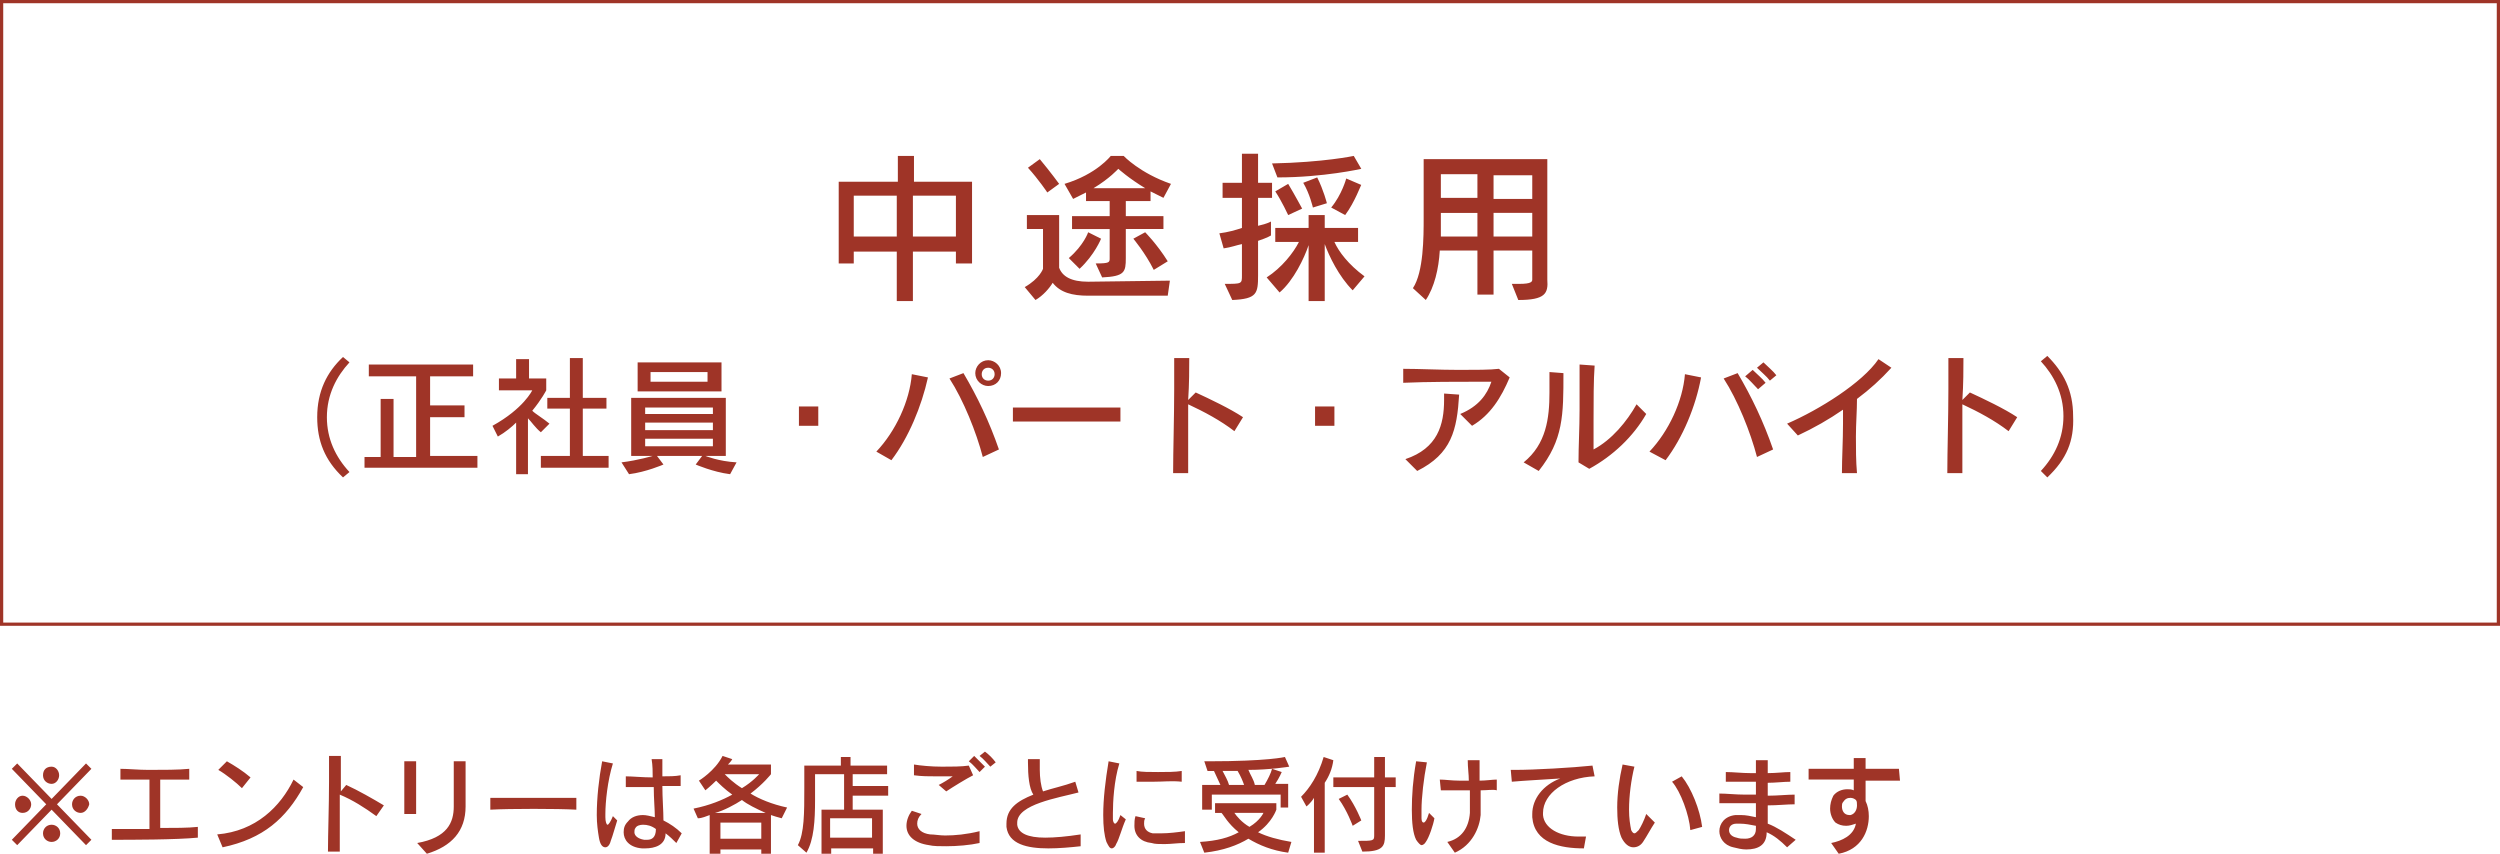 <svg xmlns="http://www.w3.org/2000/svg" width="232.5" height="79.4">

<style>
.st0{fill:#fff}
.st0:hover{fill:#f1e0df;}
.st1{fill:#9f3427} .st2{fill:#231815}.st19{display:none}</style>
<g id="main">
<path class="st0" d="M.1.1h232.2V58H.1z"/>
<path class="st1" d="M232.2.3v57.6H.3V.3h231.9m.3-.3H0v58.2h232.5V0z"/>
<g><path class="st1" d="M88.9 24.5v-1.1h-4V28h-1.5v-4.6h-4v1.1H78v-7.6h5.5v-2.4H85v2.4h5.4v7.6h-1.5zm-5.5-6.3h-4V22h4v-3.8zm5.5 0h-4V22h4v-3.8zM108.6 27.5h-7.4c-1.5 0-2.6-.3-3.3-1.2-.3.5-.9 1.2-1.6 1.6l-1-1.2C96.7 25.9 97 25 97 25v-3.7h-1.5V20h3v4.9c.3.8 1.1 1.3 2.7 1.3l7.6-.1-.2 1.4zm-11.2-9.6s-.8-1.2-1.8-2.3l1.1-.8c1 1.2 1.8 2.3 1.8 2.3l-1.1.8zm10.8.5l-1.2-.6v.9h-2.3v1.4h3.5v1.2h-3.5V24c0 1.3-.1 1.7-2.2 1.8l-.6-1.3c1.3 0 1.3-.1 1.3-.5v-2.7h-3.5v-1.2h3.5v-1.4H101v-.8l-1.2.6-.8-1.4c3-.9 4.3-2.6 4.3-2.6h1.2s1.5 1.6 4.4 2.6l-.7 1.3zm-7.8 6.6l-1-1c1.4-1.2 1.8-2.4 1.8-2.4l1.2.6s-.6 1.5-2 2.8zm3.6-9.3s-.8.9-2.3 1.8h4.8c-1.5-.9-2.5-1.8-2.5-1.8zm3.3 9.4c-.8-1.6-1.9-2.9-1.9-2.9l1.1-.6s1.1 1.1 2.1 2.7l-1.3.8zM117 18.5V21c.9-.2 1.2-.4 1.2-.4v1.3s-.3.2-1.2.5v3.2c0 1.7-.1 2.2-2.4 2.3l-.7-1.5c1.6 0 1.6 0 1.6-.8v-2.9c-.5.1-1 .3-1.7.4l-.4-1.4c.8-.1 1.5-.3 2.1-.5v-2.8h-1.8V17h1.8v-2.7h1.5V17h1.3v1.4H117zm8.8 8.5c-1.3-1.3-2.2-3.2-2.6-4.3V28h-1.5v-5.2c-.4 1.2-1.4 3.3-2.7 4.4l-1.2-1.4c1.4-.9 2.5-2.3 3-3.3h-2.2v-1.3h3.1V20h1.5v1.2h3.1v1.3h-2.2c.4.9 1.3 2.1 2.8 3.2l-1.1 1.3zm-7-10.5l-.5-1.3c4.8-.1 7.6-.7 7.6-.7l.7 1.2s-3.5.8-7.8.8zm1 3.5s-.6-1.3-1.2-2.2l1.2-.7c.6 1 1.3 2.3 1.3 2.3l-1.3.6zm2.3-.7s-.3-1.3-.9-2.3l1.3-.5c.6 1.2.9 2.4.9 2.4l-1.3.4zm3 .7l-1.3-.7c1-1.2 1.4-2.7 1.4-2.7l1.4.6c0-.1-.6 1.6-1.5 2.8zM141.2 27.9l-.6-1.5h.7c1.1 0 1.2-.2 1.2-.4v-2.7h-3.6v4.1h-1.5v-4.1h-3.5c-.1 1.7-.5 3.4-1.3 4.6l-1.2-1.1c1-1.5 1-4.8 1-6.5v-5.5h11.5V26c.1 1.3-.2 1.9-2.7 1.9zm-3.8-8.1H134V22h3.4v-2.2zm0-3.6H134v2.2h3.4v-2.2zm5.1.1h-3.6v2.2h3.6v-2.2zm0 3.5h-3.6V22h3.6v-2.2zM31.9 44.4c-1.7-1.6-2.4-3.4-2.4-5.6 0-2.4.9-4.2 2.4-5.6l.6.5c-1.2 1.3-2.1 3-2.1 5.1 0 2 .8 3.7 2.1 5.1l-.6.5zM33.9 43.6v-1.1h1.5v-5.4h1.2v5.4h2.1V35h-4.4v-1.1H44V35h-4v2.7h3.2v1.1H40v3.6h4.4v1.1H33.9zM50.3 40.2c-.5-.4-.9-1-1.2-1.3v5.2H48v-4.8c-.4.4-1 .9-1.7 1.3l-.5-1c2.9-1.6 3.7-3.3 3.7-3.3h-3.1v-1.1H48v-1.8h1.2v1.8h1.6v1.1s-.4.8-1.3 1.9c.3.3 1 .7 1.6 1.2l-.8.8zm0 3.3v-1.1H53V38h-2.1v-1H53v-3.7h1.2V37h2.2v1h-2.2v4.4h2.4v1.1h-6.3zM67.9 44.1c-1.6-.2-3.2-.9-3.2-.9l.6-.8h-4.2l.6.8s-1.6.7-3.2.9l-.7-1.1c1.6-.2 2.9-.6 2.9-.6h-2V37h8.8v5.4h-1.9s1.2.5 2.9.6l-.6 1.1zm-8.6-7.7v-2.7h7.8v2.7h-7.8zm7 1.5H60v.6h6.3v-.6zm0 1.4H60v.7h6.3v-.7zm0 1.5H60v.7h6.3v-.7zm-.5-6.2h-5.3v.9h5.3v-.9zM74.3 39.6v-1.8h1.8v1.8h-1.8zM82.9 42.8l-1.4-.8c1.8-1.9 3.1-4.7 3.3-7.2l1.5.3c-.6 2.7-1.8 5.6-3.4 7.7zm8.5-.3c-.6-2.3-1.8-5.3-3.1-7.3l1.3-.5c1.3 2.2 2.4 4.5 3.3 7.1l-1.5.7zm.5-6.6c-.6 0-1.2-.5-1.2-1.2 0-.6.5-1.2 1.2-1.2.6 0 1.2.5 1.2 1.2s-.5 1.2-1.2 1.2zm0-1.7c-.4 0-.6.3-.6.6 0 .4.3.6.6.6.4 0 .6-.3.6-.6 0-.4-.3-.6-.6-.6zM94.2 39.2v-1.3h10v1.3h-10zM114.8 40.1c-1.3-1-2.8-1.8-4.3-2.5V44h-1.4c0-2 .1-5.2.1-7.8v-2.9h1.4c0 1 0 2.4-.1 3.9l.7-.7c1.3.6 3.2 1.5 4.4 2.3l-.8 1.3zM122.3 39.6v-1.8h1.8v1.8h-1.8zM136.9 39.6l-1.1-1.1c1.7-.7 2.5-1.8 2.9-3h-.8c-2.1 0-5.2 0-7.4.1v-1.3c1.5 0 3.4.1 5.2.1 1.5 0 2.9 0 3.7-.1l1 .8c-.8 1.9-1.8 3.5-3.5 4.5zm-5.1 4.2l-1.1-1.1c3-1 3.6-3.2 3.6-5.5v-.6l1.4.1c-.2 3.3-.7 5.5-3.9 7.1zM143.1 43.8l-1.4-.8c2.1-1.7 2.4-4.1 2.4-6.5v-1.9l1.3.1c0 3.9 0 6.2-2.3 9.1zm4.7-.2l-1-.6c0-1.5.1-3.2.1-4.9v-4.2l1.4.1c-.1 1.3-.1 3.4-.1 5.1v2.7c1.7-.9 3.1-2.6 4-4.2l.9.9c-1.2 2.1-3.1 3.9-5.3 5.1zM154.9 42.8l-1.5-.8c1.8-1.9 3.1-4.7 3.3-7.2l1.5.3c-.5 2.7-1.7 5.6-3.3 7.7zm8.5-.3c-.6-2.3-1.8-5.3-3.1-7.3l1.3-.5c1.3 2.2 2.4 4.5 3.3 7.1l-1.5.7zm.1-6.3c-.4-.4-.8-.9-1.2-1.2l.7-.6c.4.4.9.8 1.2 1.2l-.7.6zm1.1-.8c-.3-.4-.8-.8-1.2-1.2l.6-.5c.4.4.9.8 1.2 1.2l-.6.5zM172.7 37.1c0 1.1-.1 2.3-.1 3.5 0 1.1 0 2.3.1 3.4h-1.4c0-1.4.1-3 .1-4.6v-1.3c-1.3.9-2.7 1.7-4.2 2.4l-1-1.1c3-1.3 7-3.8 8.5-6l1.2.8c-1 1.1-2 2-3.2 2.9zM186.8 40.1c-1.3-1-2.8-1.8-4.3-2.5V44h-1.4c0-2 .1-5.2.1-7.8v-2.9h1.4c0 1 0 2.4-.1 3.9l.7-.7c1.3.6 3.2 1.5 4.4 2.3l-.8 1.3zM190.4 44.4l-.6-.6c1.3-1.4 2.1-3.1 2.1-5.1 0-2.1-.9-3.8-2.1-5.1l.6-.5c1.5 1.5 2.4 3.2 2.4 5.6.1 2.3-.6 4-2.4 5.7z"/></g><g><path class="st1" d="M5.3 74.8l3.2 3.3-.5.5-3.2-3.3-3.2 3.3-.5-.5 3.2-3.3-3.2-3.3.5-.5 3.2 3.3L8 71l.5.5-3.2 3.3zm-3.2.8c-.4 0-.7-.3-.7-.8 0-.4.3-.8.7-.8.4 0 .8.4.8.8s-.3.8-.8.8zm2.7-2.7c-.4 0-.8-.3-.8-.8s.3-.8.8-.8c.4 0 .7.4.7.8s-.3.8-.7.8zm0 5.4c-.4 0-.8-.3-.8-.8 0-.4.3-.8.8-.8.4 0 .8.3.8.8s-.4.8-.8.8zm2.7-2.7c-.4 0-.8-.3-.8-.8 0-.4.3-.8.8-.8.4 0 .8.4.8.8-.1.4-.4.8-.8.8zM10.4 78.1v-1h3.5v-3.3-1.3h-2.7v-1c.7 0 1.7.1 2.6.1 1.4 0 2.8 0 3.8-.1v1h-2.7V77c1.3 0 2.6 0 3.5-.1v1c-2 .2-6.3.2-8 .2zM20.7 78.8l-.5-1.2c3.6-.3 5.9-2.6 7.1-5.1l.9.7c-1.6 2.9-3.7 4.8-7.5 5.6zm1.8-5.5c-.5-.5-1.5-1.3-2.2-1.7l.8-.8c.7.4 1.5.9 2.2 1.5l-.8 1zM35 75.9c-1.1-.8-2.2-1.5-3.4-2v5.3h-1.1c0-1.6.1-4.3.1-6.5v-2.4h1.1v3.3l.5-.6c1.1.5 2.5 1.3 3.5 1.9l-.7 1zM37.6 75.7v-4.9h1.1v4.9h-1.1zm5.7-.7c0 2.3-1.3 3.7-3.6 4.4l-.9-1c2.8-.5 3.4-1.9 3.4-3.4v-1.4-2.8h1.1V75zM45.6 75.3v-1.1h8v1.1c-1.7-.1-6.2-.1-8 0zM56.8 78.2c-.1.4-.3.6-.5.6-.3 0-.5-.3-.6-.9-.1-.6-.2-1.3-.2-2.1 0-1.6.2-3.4.5-5l1 .2c-.5 1.6-.7 3.6-.7 4.7v.3c0 .4.1.7.2.7s.3-.3.5-.8l.4.4c-.2.6-.4 1.4-.6 1.9zm6.1.2c-.3-.3-.6-.6-1-.9 0 1.1-1 1.4-1.9 1.4h-.3c-1.2-.1-1.7-.8-1.7-1.5 0-.4.1-.7.4-1 .3-.4.8-.6 1.4-.6.3 0 .7.1 1.1.2 0-.7-.1-1.7-.1-2.8h-2.6v-1c.6 0 1.6.1 2.5.1 0-.5 0-1.1-.1-1.7h1v1.6c.6 0 1.2 0 1.7-.1v1h-1.7c0 1.1.1 2.3.1 3.2.6.3 1.2.7 1.7 1.2l-.5.9zM61 77.1c0-.1 0-.1 0 0-.4-.3-.8-.4-1.2-.4-.3 0-.6.1-.7.3-.1.1-.1.3-.1.4 0 .3.3.6.9.7h.3c.4 0 .8-.2.8-1zM72.7 76.1c-.4-.1-.7-.2-1-.3v3.6h-.9V79H67v.4h-1v-3.6c-.3.1-.7.3-1.1.3l-.4-.9c1.5-.3 2.7-.8 3.6-1.3-.7-.5-1.2-1-1.5-1.3-.5.5-1 .9-1 .9l-.6-.9s1.5-.9 2.2-2.3l.9.3c-.1.2-.3.4-.4.5h4v.9s-.7.9-1.9 1.8c.8.5 2 1 3.4 1.3l-.5 1zM69 74.4c-.6.4-1.7 1-2.5 1.2h4.7c-.9-.4-1.7-.8-2.2-1.2zm1.7 2.1H67V78h3.8v-1.5zM67.4 72c.3.3.8.8 1.6 1.3 1-.6 1.6-1.3 1.6-1.3h-3.2zM79.3 74v1.3h2.8v4.1h-.9v-.5h-3.9v.5h-.9v-4.1h2.1V72h-2.7v2.4c0 1.9-.1 3.7-.8 4.9l-.8-.7c.6-1.1.6-3 .6-5.3v-2.1h3.4v-.8h.9v.8h3.4v.8h-3.2v1.1h3.3v.9h-3.3zm1.8 2.1h-3.9v1.8h3.9v-1.8zM88 78.7c-.6 0-1.2 0-1.6-.1-1.4-.2-2.1-.9-2.1-1.8 0-.5.2-1 .5-1.4l.9.3c-.3.3-.4.6-.4.9 0 .5.4.9 1.2 1 .4 0 .9.1 1.4.1.9 0 2-.1 3.2-.4v1.1c-.9.2-2.1.3-3.1.3zm0-5.1l-.7-.6c.4-.2.9-.5 1.3-.8h-1.5c-.7 0-1.4 0-2.1-.1v-1c.6.1 1.6.2 2.6.2.9 0 1.8 0 2.5-.1l.4.9c-.6.3-1.9 1.1-2.5 1.5zm3.1-1.8c-.3-.3-.6-.7-1-1l.5-.5 1 1-.5.5zm1-.5c-.3-.3-.6-.7-1-1l.5-.4c.4.3.7.6 1 1l-.5.4zM100.5 78.7c-.9.1-2 .2-3 .2-2 0-3.7-.4-3.9-2v-.3c0-1.4 1-2.1 2.5-2.7-.4-.6-.5-1.8-.5-3v-.3h1.1v1c0 .7.1 1.5.3 2 .9-.3 1.9-.5 3-.9l.3 1c-1.9.5-5.7 1.1-5.7 2.8v.2c.1.8 1 1.2 2.6 1.2.9 0 2-.1 3.3-.3v1.1zM103.8 78.5c-.1.3-.3.4-.4.4-.2 0-.3-.2-.5-.6-.2-.6-.3-1.4-.3-2.5 0-1.5.2-3.2.5-5l1 .2c-.5 1.6-.6 3.6-.6 4.6v.6c0 .2.1.4.2.4s.3-.2.5-.8l.5.4c-.4.9-.6 1.8-.9 2.3zm4.5 0c-.5 0-.9 0-1.2-.1-1-.1-1.6-.7-1.6-1.6 0-.3 0-.6.1-.9l.9.2c-.1.2-.1.3-.1.5 0 .5.3.8.8.9h.8c.7 0 1.5-.1 2.2-.2v1.1c-.7 0-1.3.1-1.9.1zm-1-5.8h-1.6v-1c.5.1 1.2.1 2 .1s1.6 0 2.2-.1v1c-.9-.1-1.7 0-2.6 0zM119.8 79.3c-1.5-.2-2.7-.7-3.7-1.3-1 .6-2.3 1.1-4.1 1.3l-.4-1c1.6-.1 2.7-.4 3.6-.9-1-.8-1.4-1.6-1.6-1.8h-.6v-.9h5.7v.6s-.4 1.2-1.7 2.1c.8.4 1.9.7 3.1.9l-.3 1zm-.7-4v-1.4h-6.4v1.4h-.9V73h1.7c-.2-.4-.4-.9-.6-1.3h-.6l-.3-.9h.4c5.5 0 7.1-.4 7.1-.4l.4.9s-1.8.3-3.8.3c.2.5.5.9.6 1.4h.9c.3-.5.6-1.1.7-1.5l.9.3s-.2.5-.6 1.1h1.2v2.2h-.7zm-4-3.6h-1.4c.2.4.5.9.6 1.3h1.4c-.1-.3-.3-.8-.6-1.3zm-.3 3.9c.2.3.7.9 1.4 1.3 1-.6 1.3-1.3 1.3-1.3h-2.7zM123.2 72.8v6.5h-1v-5.1c-.3.5-.7.8-.7.8l-.5-.9c.8-.8 1.6-2 2.1-3.7l.9.3c-.1.8-.4 1.5-.8 2.1zm5.6.4v4.5c0 1-.2 1.5-2.1 1.5l-.4-1c1.4 0 1.5 0 1.5-.5v-4.5H124v-.9h3.8v-1.9h1v1.9h1v.9h-1zm-3 3.6s-.5-1.4-1.3-2.5l.8-.4c.8 1.1 1.3 2.4 1.3 2.4l-.8.5zM132.6 78.3c-.1.2-.3.3-.4.3-.1 0-.3-.2-.5-.5-.3-.6-.4-1.6-.4-2.8 0-1.3.1-2.8.4-4.5l1 .1c-.3 1.5-.5 3.3-.5 4.4v.8c0 .3.1.4.2.4s.3-.2.5-.9l.5.5c-.1.6-.5 1.8-.8 2.2zm5.1-4.8v2.3c-.1 1.2-.8 2.8-2.4 3.5l-.7-1c1.3-.3 2-1.3 2.1-2.7v-1.4-.7H134l-.1-1c.5 0 1.1.1 1.8.1h.9c0-.6-.1-1.2-.1-1.9h1.1V72.6c.6 0 1.2-.1 1.6-.1v1c-.3-.1-.9 0-1.5 0zM143.5 75.6v.2c.1 1.2 1.5 2 3.3 2h.7l-.2 1.1c-2.2 0-4.6-.5-4.8-2.9v-.3c0-1.4 1-2.7 2.6-3.3-1.5.1-3.4.2-4.5.3l-.1-1.1h.4c1.8 0 5.3-.2 7.2-.4l.2 1c-2.7.1-4.8 1.6-4.8 3.4zM152.8 78.3c-.2.3-.5.5-.9.5s-.8-.3-1.1-.9c-.3-.7-.4-1.7-.4-2.8 0-1.3.2-2.7.5-4l1.1.2c-.3 1.2-.5 2.7-.5 4 0 .8.1 1.4.2 1.9.1.2.2.3.3.3.1 0 .2-.1.4-.3.2-.3.5-.9.7-1.5l.8.8c-.4.6-.7 1.2-1.1 1.8zm4.4-1.1c-.1-1.4-.9-3.6-1.7-4.5l.9-.5c.9 1.1 1.7 3.1 1.9 4.7l-1.1.3zM166.2 78.8c-.6-.6-1.2-1.1-1.9-1.4 0 1.2-.8 1.6-1.9 1.6-.4 0-.8-.1-1.2-.2-.9-.2-1.3-.9-1.3-1.5 0-.7.5-1.4 1.5-1.5h.5c.5 0 .9.1 1.4.2v-1.3h-3.4v-.9c.7 0 1.5.1 2.4.1h1v-1.2h-2.8v-.9c.7 0 1.5.1 2.3.1h.5v-1.2h1.1v1.2c.8 0 1.5-.1 2.1-.1v.9c-.6 0-1.4.1-2.1.1V74c.9 0 1.8-.1 2.5-.1v.9c-.7 0-1.6.1-2.5.1v1.7c.8.3 1.7.9 2.6 1.5l-.8.7zm-4.4-2.2h-.3c-.5 0-.7.3-.7.6s.2.6.7.7c.3.1.5.1.8.1.6 0 1-.3 1-.9v-.3c-.5-.1-1-.2-1.5-.2zM176.7 72.6h-3.2v1.9c.2.4.3.9.3 1.4 0 1.4-.7 3.1-2.8 3.5l-.7-1c1-.2 2.1-.7 2.3-1.8-.3.1-.6.2-.9.2-.4 0-.7-.1-1-.3-.3-.3-.5-.8-.5-1.3 0-.4.1-.8.3-1.2.3-.4.8-.6 1.3-.6.2 0 .4 0 .6.1v-1h-4.2v-1h4.2v-1h1.1v1h3.1l.1 1.1zm-4.1 1.8c-.1-.1-.3-.2-.5-.2-.3 0-.5.1-.7.4-.1.1-.1.3-.1.4 0 .4.2.8.7.8h.1c.4-.1.6-.5.6-.9 0-.2 0-.4-.1-.5z"/></g></g><g id="募集要項キャリアアコーディオン" class="st19"><path fill="#f7f0ec" stroke="#f7f0ec" stroke-width=".283" stroke-miterlimit="10" d="M-295.8-10.5h826.2v1142.3h-826.2z"/><path class="st2" d="M1 49.4L.6 49l10.5-10.5.4.4L1 49.4zM21.8 39.8c0 .1 0 .1-.2.2s-.3.1-.3.2V48c0 .7-.1 1-1.2 1.2-.1 0-.1-.1-.1-.2-.1-.6-.3-.7-1.3-.9-.1 0-.1-.1-.1-.1s0-.1.1-.1c.4 0 1.1.1 1.4.1.2 0 .4-.1.4-.2v-3h-5v.3c-.1 1.6-.9 3.2-2.6 4.1h-.2s-.1 0-.1-.1c0 0 0-.1.1-.1 1.1-.9 1.9-2.3 2-4.3 0-1.1.1-2.3.1-3.3 0-1.1 0-2-.1-2.4v-.1-.1s.1 0 .1.1c.2.1.7.4.9.6h4.5c.1 0 .1 0 .2-.1s.2-.3.3-.4l.1-.1s.1 0 .1.1c.2.1.5.4.7.5.2.2.2.3.2.3zm-1.2 2.4h-4.9c0 .9 0 1.7-.1 2.4h4.9c.1-.8.1-1.6.1-2.4zm0-2.4h-4.8v2.1h4.9c-.1-1.2-.1-2.1-.1-2.1zM29 44.3c0 .3-.2.5-.4.5s-.3-.1-.3-.4c0-.2-.1-.4-.1-.6-.2.2-.6.2-.8.3v5c0 .2-.1.3-.4.3h-.1c-.2 0-.3-.1-.3-.2v-.1c.1-1.5.1-3.2.1-4.8-.5.1-.9.2-1.3.2-.1 0-.1.1-.1.2s-.1.2-.2.2c0 0-.1 0-.1-.1-.1-.3-.2-.7-.3-.9v-.1h.1c.3 0 .6 0 .9.1.9-1 1.9-2.7 2.1-3.8V40c.3.1.7.3.9.4.1 0 .1.1.1.2s-.1.1-.2.1h-.1c-.1 0-.2 0-.3.1-.2.5-1.5 2.2-2.4 3 .5 0 1.2 0 2.2-.1-.1-.3-.2-.7-.5-1v-.1s0-.1.1-.1h.1c.8.6 1.3 1.2 1.3 1.8zm-2.4 1.4c0 .1-.1.1-.2.1s-.2 0-.2.2c-.2.7-.9 2.1-1.2 2.6h-.1s-.1 0-.1-.1v-.1c.3-.8.7-2.4.7-3.2v-.1-.1l.9.3c.1.3.2.4.2.4zm.5-6.2c-.2.3-.6 1.1-1.1 1.6.1.1.3.2.4.3.1.1.2.2.2.3.1.1.1.3.1.4 0 .3-.2.4-.3.4-.1 0-.3-.1-.4-.3-.2-.4-.4-1-1-1.4l-.1-.1s0-.1.1-.1h.1c.3.1.6.3.8.4.3-.6.5-1.5.6-2.1v-.1c.4.1.6.2.9.3.1 0 .2.1.2.1 0 .1 0 .1-.1.1-.3.1-.3 0-.4.2zm1.5 8.6c-.2 0-.3-.1-.3-.4 0-.6 0-1.4-.5-2.3v-.1s0-.1.1-.1c0 0 .1 0 .1.1.7.7 1.1 1.6 1.1 2.2-.1.4-.3.6-.5.6zm6.2-5.2c0 .1 0 .1-.1.1h-.1c-1.2-.8-2.1-2.1-2.6-3.4-.3.8-1.2 2.6-3.1 3.6h-.1s-.1 0-.1-.1c0 0 0-.1.1-.1 1.7-1.4 2.5-3.5 2.5-4.2v-.1h.1c.3.1.7.2 1 .3.1 0 .1.1.1.1 0 .1-.1.1-.2.1s-.2 0-.3.1c.7 1.2 1.9 2.4 3.3 2.7.1 0 .1 0 .1.1 0 0 0 .1-.1.1-.2.2-.4.3-.5.7zm-.3 2.2c0 .1-.1.1-.2.2-.2.1-.3.1-.3.2v3.4c0 .3-.1.3-.4.4-.3 0-.3-.1-.3-.3v-.1-.5h-2.8v.5c0 .3-.1.4-.4.4-.3 0-.3-.1-.3-.3v-.1c0-.6.1-1.5.1-2.3 0-.9 0-1.7-.1-2v-.2-.1h.1c.2.1.9.5.9.5h2.5c.1 0 .1 0 .2-.1s.2-.3.3-.4l.1-.1s.1 0 .1.1c.2.1.5.4.6.5-.1.2-.1.3-.1.3zm-.8-2s0 .1-.1.1h-2.3c-.3 0-.7 0-.9.1 0 0-.1 0-.1-.1s-.1-.2-.1-.3v-.1h.1c.2.1.6.1 1 .1h.7c.1 0 .1 0 .2-.1s.4-.5.5-.6l.1-.1h.1c.2.2.7.6.8.8v.2zm-.4 3.8v-1.8h-2.9V48.2h2.9v-1.3zM44.6 48.5h-3.4c-.1 0-.1 0-.1-.1s.1-.1.1-.1c.7-.1 1.2-.2 1.2-.6v-7.2c0-.2-.1-.2-.2-.2-.2 0-.4.1-.8.3-.1 0-.1-.1-.1-.2 0 0 0-.1.1-.1.8-.3 1.2-.5 1.9-.8 0 0 .1 0 .1.1v8.1c0 .5.6.5 1.2.6.1 0 .1 0 0 .2.1 0 .1 0 0 0zM50.6 48.6c-1.7 0-3.1-.8-3.1-2.4 0-1.2.7-2.1 2.2-2.5-1.3-.4-1.9-1.2-1.9-2.1 0-1.2 1.1-2.1 2.7-2.1 1.7 0 2.7.9 2.7 2.1 0 .9-.6 1.8-1.9 2.1 1.4.4 2.3 1.4 2.3 2.5 0 1.6-1.2 2.4-3 2.4zm-.4-4.7c-1.2.4-2 1.1-2 2.2 0 1.2 1.1 2 2.3 2 1.3 0 2.1-.6 2.1-2 .1-.9-.9-1.8-2.4-2.2zm.3-4c-1.2 0-1.8.7-1.8 1.7 0 .8.9 1.5 2.2 1.8 1.2-.3 1.7-.9 1.7-1.8-.1-1.1-1-1.7-2.1-1.7zM65.2 43.4c-.5 1-1.3 1.9-2.5 1.9-.9 0-1.6-.4-2.6-1-.8-.4-1.3-.8-2-.8-.9 0-1.7.6-2.1 1.2 0 0 0 .1-.1.1l-.2.2v-.1c0-.1 0-.2.1-.3.4-1.1 1.4-1.8 2.6-1.8.9 0 1.5.4 2.5.9.7.4 1.3.8 2.1.8.9 0 1.6-.6 2.1-1.3 0 0 0-.1.1-.1l.2-.2v.1c-.1.1-.2.2-.2.4zM70.1 48.6c-1.8 0-2.9-.8-2.9-1.8 0-.3.1-.6.5-.6 1.2 0 0 2.1 2.3 2.1 1.1 0 2.1-.7 2.1-2 0-1.5-1-2.3-2.9-2.4-.2 0-.3 0-.3-.2 0-.1 0-.2.3-.2 1.4 0 2.6-.4 2.6-1.9 0-1.1-.9-1.8-1.9-1.8-.9 0-1.6.3-1.6.7 0 .4.2.5.2.8 0 .4-.2.6-.6.6-.4 0-.6-.3-.6-.6 0-1 1.2-1.8 2.6-1.8 1.7 0 2.7.9 2.7 2.1 0 1.3-.9 2-1.9 2.1h-.2.2c1.1 0 2.3 1 2.3 2.3.2 1.8-1.1 2.6-2.9 2.6zM77.9 48.6c-1.7 0-2.8-.9-2.8-1.8 0-.3.1-.6.5-.6 1.2 0 0 2 2.3 2 1.3 0 2.2-.8 2.2-2.3 0-1.4-1-2.5-2.3-2.5-.8 0-1.6.3-2 .9 0 .1-.2.1-.3.1h-.1c-.1 0-.1-.1-.1-.2V44l.5-4.4s0-.1.1-.1h4c.3 0 .4 0 .5-.1h.1v.1c0 .2-.1.6-.2.8v.1h-4.1l-.4 3.1v.1h.1c.3-.4 1.1-.7 1.8-.7 1.9 0 3.2 1 3.2 2.8 0 1.8-1.1 2.9-3 2.9zM96 40.1c0 .1-.1.1-.2.1h-5.9c0 .9-.1 2-.2 3h3.6c.1 0 .1 0 .1-.1.1-.1.3-.3.3-.4l.1-.1.1.1c.1.1.5.4.7.5l.1.1c0 .1 0 .1-.1.2-.2.1-.3 0-.3.2-.1 1.3-.3 3.8-.8 4.9-.2.4-.7.6-1.2.6-.2 0-.2 0-.2-.1 0-.3-.1-.4-.4-.6-.3-.1-.5-.2-.9-.3-.1 0-.1-.1-.1-.1s0-.1.1-.1h.1c.5.1 1 .2 1.6.2.2 0 .4-.1.4-.3.3-.9.6-3.1.6-4.5h-3.8c-.1.7-.3 1.4-.4 1.9-.6 2-2 3.3-3.7 4h-.1-.1s0-.1.1-.1c1.4-1 2.5-2.4 3-4.2.4-1.2.5-3.4.5-4.8h-2c-.3 0-.7 0-.9.1 0 0-.1 0-.1-.1s-.1-.2-.1-.3v-.1h.1c.2.1.6.1 1 .1h6.8c.1 0 .2 0 .2-.1.1-.1.4-.4.6-.7l.1-.1s.1 0 .1.1c.4.3.8.6 1.1.8.1.1.1.1.1.2zM107.4 39.9c0 .1 0 .1-.2.2s-.3.1-.3.2V48.4c0 .5-.1 1-1 1.1-.1 0-.1-.1-.1-.2-.1-.6-.3-.6-1.1-.9-.1-.1-.1-.2 0-.2.3 0 .6.1.9.1h.3c.2 0 .2-.1.2-.2v-3.8h-6.8v4.8c0 .3-.1.4-.4.4h-.1c-.3 0-.3-.1-.3-.3v-.1c.1-1.5.1-3.8.1-5.7 0-2 0-3.6-.1-3.8 0-.1-.1-.2-.1-.2s0-.1.1-.1h.1c.2.1.9.5.9.5h6.3c.1 0 .1 0 .2-.1s.2-.3.3-.4l.1-.1s.1 0 .1.1c.2.1.5.4.7.5.2 0 .2 0 .2.1zm-5 0h-2.9V44h3c-.1-.9-.1-3.3-.1-4.1zm3.8 0h-3.1V44h3.1v-4.1zM120 49.3s-.1 0-.1-.1c-1-1-2.1-2.7-2.1-5.2 0-2.3 1.1-4.2 2.1-5.2l.1-.1s.1 0 .1.1v.1c-.6 1-1.5 2.7-1.5 5.1 0 2.5.9 4.1 1.5 5.1 0 .1 0 .2-.1.2.1 0 0 0 0 0zM123.4 45.8c0 .1-.1.1-.2.1s-.2 0-.3.2c-.3.8-.7 1.8-1.3 2.6h-.1s-.1 0-.1-.1c.4-.9.7-2.5.8-3.2v-.1-.1c.3.1.7.2.9.3.2.1.3.2.3.3zm2.7-1.5c0 .3-.2.5-.4.5s-.3-.1-.3-.4c0-.2-.1-.4-.1-.6l-.9.3V49c0 .2-.1.3-.4.3h-.1c-.2 0-.3-.1-.3-.2V49c.1-1.5.1-3.2.1-4.8-.5.1-1 .2-1.4.2-.1 0-.1.1-.1.2s-.1.2-.2.2-.1 0-.2-.1c-.1-.3-.2-.7-.3-1v-.1h.1c.3 0 .6.1.9.1.9-.9 2.1-2.8 2.2-3.8v-.1c.3.1.7.3.9.4.1 0 .1.1.1.2s-.1.1-.2.1c-.2 0-.3 0-.3.1-.3.6-1.6 2.1-2.6 3 .7 0 1.5 0 2.3-.1-.1-.3-.2-.7-.5-1v-.1s0-.1.1-.1h.1c1 .9 1.4 1.4 1.5 2zm-2.1-4.8c-.1.3-.7 1-1.2 1.5.3.2.5.4.6.6.1.1.1.3.1.4 0 .3-.2.5-.4.5-.1 0-.3-.1-.4-.3-.2-.4-.4-1.1-1-1.4l-.1-.1s0-.1.1-.1h.1l.9.3c.3-.6.6-1.4.6-2v-.1c.4.1.7.2.9.3.1 0 .2.1.2.1 0 .1 0 .1-.1.1-.2.1-.2 0-.3.2zm2.1 7.9c0 .3-.2.5-.4.5s-.4-.1-.4-.4c0-.5 0-1.2-.5-2v-.1s0-.1.1-.1c0 0 .1 0 .1.1.7.6 1 1.4 1.1 2 0-.1 0 0 0 0zm6.1 1.4s0 .1-.2.1h-5.2c-.3 0-.7 0-.9.1 0 0-.1 0-.1-.1s-.1-.2-.1-.3v-.1h.1c.2.1.6.1 1 .1h1.6V46h-.9c-.3 0-.7 0-.9.1 0 0-.1 0-.1-.1s-.1-.2-.1-.3v-.1h.1c.2.1.6.1 1 .1h.8v-1.5c0-.3-.1-.4-.1-.4h.1c.3 0 .5.1.9.1.1 0 .2.1.2.2s-.1.1-.2.2c-.2.1-.1.2-.2.3v1.1h.7c.1 0 .1 0 .2-.1s.3-.4.4-.5c.1-.1.1-.1.2 0 .2.2.6.5.8.6l.1.1s-.1.1-.2.1H129v2.7h1.2c.1 0 .1 0 .2-.1.2-.3.3-.4.5-.6h.2c.3.2.8.6.9.8.2 0 .2 0 .2.1zm-.6-4.8s0 .1 0 0c-.1.1-.2.1-.2.1-1-.3-1.9-.7-2.6-1.3-.6.5-1.4 1-2.6 1.4h-.1c-.1 0-.1 0-.1-.1 0 0 0-.1.1-.1.9-.5 1.7-1 2.3-1.6-.6-.6-1.1-1.5-1.5-2.7-.3 0-.6.1-.7.1 0 0-.1 0-.1-.1-.1-.1-.1-.2-.1-.3v-.1h.1c.2.1.6.1 1 .1h2.7c.1 0 .1 0 .2-.1l.3-.3.1-.1s.1 0 .1.1c.1.1.5.4.7.6.1.1.1.1.1.2s-.1.1-.2.2c-.2 0-.3.1-.3.2-.3.6-.7 1.4-1.4 2.1.7.4 1.7.6 2.8.8.1 0 .1 0 .1.1 0 0 0 .1-.1.1-.5.1-.5.3-.6.7zm-4.4-4.3c.4 1 .9 1.8 1.6 2.3.5-.6.9-1.5 1.1-2.3h-2.7zM134.2 46.9c0 .4-.1.9-.3 1.1-.1.1-.1.1-.2.1-.2 0-.3-.1-.3-.3v-.2c.1-.3.5-.5.5-1.8v-.1c0-.1 0-.1.1-.1 0 0 .1 0 .1.1 0 .3.1.8.1 1.2zm9.4-4.9c0 .1-.1.1-.1.1-1.5-.8-2-1.6-2.6-2.6-.8 1.2-1.7 2.2-3.2 3 .2.1.3.3.3.3v.1s0 .1-.1.1h-1.6v1.5h.6c.1 0 .1 0 .1-.1l.3-.3.1-.1h.1c.2.1.4.3.5.5l.1.1s0 .1-.1.1c-.2.1-.2 0-.2.2 0 .9-.1 3.1-.6 3.8-.2.3-.5.4-.9.5-.1 0-.1 0-.1-.1 0-.6-.5-.5-.9-.8l-.1-.1h.2c.4.1.8.1 1 .2h.1c.2 0 .3-.1.4-.3.2-.5.4-2.4.4-3.3v-.1h-2.5v.2c0 .3 0 .3-.3.3h-.1c-.2 0-.3-.1-.3-.3v-.1c0-.6.1-2 .1-3.3 0-1.1 0-2.1-.1-2.3V39s0-.1.1-.1h.1c.2.1.5.4.7.5h2.2c.1 0 .1 0 .1-.1.1-.1.3-.3.4-.5h.2c.2.2.6.5.7.6.1.1.1.2-.1.2h-2v1.3h.6c.1 0 .1 0 .1-.1.1-.1.2-.3.3-.4h.1c.2.2.6.5.7.6v.1s0 .1-.1.1h-1.7v1.4h.4c.1 0 .1 0 .1-.1.1-.1.2-.3.3-.4h.1s.1.1.2.1c1.4-.9 2.4-2.3 2.8-3.4 0 0 0-.1.1-.1.3.1.6.2.9.2.1 0 .2.1.2.1 0 .1-.1.1-.2.1h-.2c.8 1 1.4 1.6 3.1 2 .1 0 .1 0 .1.1 0 0 0 .1-.1.1-.6.3-.7.4-.7.7zm-7.9-2.3h-1.1V41h1.2c-.1-.5-.1-.9-.1-1.3zm0 1.5h-1.2v1.4h1.2v-1.4zm-1.1 1.7v1.5h1.1v-1.5h-1.1zm.3 4.6c-.1 0-.2-.1-.2-.3v-.1c0-.3.1-.5.1-.8 0-.2 0-.4-.1-.7v-.1-.1l.1.1c.2.3.4.9.4 1.4v.4c-.1.1-.2.2-.3.2zm.9-.6c-.1 0-.2-.1-.2-.3v-.1c0-.4 0-.8-.3-1.2v-.1h.1c.4.4.6.9.6 1.3 0 .3-.1.4-.2.4zm1-.8c0 .2-.1.3-.2.3s-.2-.1-.2-.2c0-.3 0-.6-.4-1v-.1h.1c.3.2.6.5.7 1 0-.1 0-.1 0 0zm6.5 3.2s0 .1 0 0c-.1.1-.2.1-.2 0-1.3-.9-1.8-2.3-2.1-3.8h-.1c-.3 1.7-.9 3-3.3 3.8-.1 0-.1 0-.1-.1 0 0 0-.1.1-.1 1.7-.9 2.4-2 2.7-3.6h-1.2v.4c0 .3-.1.3-.4.3-.2 0-.3-.1-.3-.2v-.1c0-.5.1-1.1.1-1.6 0-.6 0-1.1-.1-1.3v-.2-.1h.1c.2.1.7.4.7.4h1.2v-1.3h-.1c-.3 0-.7 0-.9.1 0 0-.1 0-.1-.1s-.1-.2-.1-.3v-.1h.1c.2.1.6.1 1 .1h.4c.1 0 .1 0 .2-.1s.3-.3.4-.5c.1-.1.1-.1.2 0 .2.1.5.4.7.6l.1.1c0 .1-.1.1-.2.1h-1V43h1.2c.1 0 .1 0 .2-.1 0-.1.2-.2.3-.3l.1-.1h.1c.2.1.4.3.5.5 0 0 .1.1.1.2 0 0 0 .1-.2.2-.1.1-.2.1-.2.2v2c0 .3-.1.3-.3.3-.2 0-.3-.1-.3-.3v-.1-.1h-1.2c.5 1.3 1 2.4 2.8 2.9.1 0 .1.1.1.1s0 .1-.1.1c-.6.2-.8.4-.9.8zm-4.2-5.9v1.9h1.2c.1-.6.1-1.2.1-1.9h-1.3zm3.3 0H141c0 .7 0 1.3-.1 1.9h1.5v-1.9zM150.8 44.9c-.4 0-.8-.4-.8-.8 0-.5.4-.8.8-.8s.8.3.8.8c0 .4-.4.8-.8.8zM163 42c0 .3-.2.5-.4.5-.1 0-.3-.1-.3-.2-.1-.2-.2-.4-.3-.7-.8.2-1.7.3-2.4.4-.6.1-1.1.1-1.5.2-.1 0-.1.1-.1.3 0 .1-.1.1-.1.1-.1 0-.1 0-.2-.1l-.3-.9v-.1h1.1c.5-.7 1-2.2 1-2.6h.1c.3.1.7.2 1 .3.1.1.2.1.2.2s-.1.2-.2.2h-.1c-.2 0-.2 0-.3.2-.4.6-.9 1.3-1.5 1.8 1 0 2.2 0 3.1-.1-.1-.3-.4-.7-.8-1.2v-.1s0-.1.1-.1h.1c1.3.8 1.7 1.5 1.8 1.8v.1zm-.2 1.4c0 .1 0 .1-.1.2-.2.1-.3.1-.3.3v4.5c0 .4-.1.8-1.1 1-.1 0-.1 0-.1-.1-.1-.6-.3-.6-1-.8-.1 0-.1-.1-.1-.1s0-.1.1-.1c.4 0 .9.1 1.3.1.2 0 .2-.1.2-.2v-1.5h-2.6v2.4c0 .3-.1.4-.4.4-.2 0-.3-.1-.3-.3v-.1c0-.6.1-1.9.1-3.1 0-1.3 0-2.6-.1-2.9v-.2-.1h.1c.3.1.9.5.9.5h2.1c.1 0 .2 0 .2-.1.1-.1.2-.3.3-.3l.1-.1h.1c.2.1.4.3.6.5-.1 0 0 .1 0 .1zm-1.2 0H159v1.2h2.6v-1.2zm-2.5 1.5v1.4h2.6v-1.4h-2.6zm8.8-2.1c0 .2-.2.4-.6.4-.3.1-.9.1-1.4.1h-1.6c-.5 0-.7-.2-.7-.6v-.1-1.5-1.8c0-.2-.1-.4-.1-.4h.1c.4.1.4.1.8.1.1 0 .2.1.2.1 0 .1-.1.1-.2.2-.1 0-.1.2-.1.3v1.3c1-.4 1.6-.8 2.2-1.3 0 0 0-.1.1-.1h.1c.3.2.5.4.8.6l.1.1c0 .1 0 .1-.2.1h-.4-.1c-.5.2-1.5.6-2.6.8v1.1c0 .3 0 .4.4.4h2.1c.3 0 .3-.5.5-1.3 0-.1.1-.1.1-.1l.1.1v.5c0 .4 0 .6.2.6.1.2.2.3.2.4zm.3 5.7c0 .2-.2.4-.6.5-.4.1-1.1.1-1.8.1-.6 0-1.2 0-1.5-.1-.5-.1-.7-.2-.7-.6v-.1-1.8-2.3c0-.2-.1-.4-.1-.4h.1c.4.1.4.1.8.1.1 0 .2.1.2.1 0 .1-.1.1-.2.2-.1 0-.1.2-.1.3V46c1.2-.5 1.8-.9 2.3-1.4l.1-.1h.1c.3.2.6.4.8.6l.1.1c0 .1 0 .1-.1.1h-.5c-.6.3-1.6.6-2.7.8v1.6c0 .3 0 .4.4.4h1.2c.5 0 .9 0 1.2-.1.3 0 .4-.5.5-1.4 0-.1 0-.1.1-.1l.1.1v.6c0 .3 0 .5.2.6 0 .5.1.6.1.7zM179.4 41.8c0 .1-.1.2-.1.2-.2.1-.3.1-.3.3-.1 2.2-.3 4.4-.5 5.5-.2.9-.6 1.2-1.5 1.3h-.1c-.1 0-.1 0-.1-.1-.1-.5-.4-.6-1.7-1-.1 0-.1 0-.1-.1l.1-.1c.7.1 1.6.2 1.9.2h.1c.3 0 .4-.1.5-.4.3-1 .5-3.5.6-5.8h-3.4c-.3 4.1-1.8 6.2-5.2 7.5h-.1-.1s0-.1.1-.2c2.7-1.6 4.1-3.5 4.4-7.3h-2.5c-.3 0-.9 0-1 .1 0 0-.1 0-.1-.1s-.1-.3-.1-.3v-.1h.1c.2.1.8.1 1.2.1h2.5c0-.7.1-1.8.1-2.6v-.1c.3 0 .8.1 1 .2.1 0 .1.1.1.1 0 .1-.1.1-.1.2-.1 0-.2 0-.2.2 0 .6 0 1.5-.1 2.1h3.2c.1 0 .1 0 .1-.1.1-.1.3-.3.3-.4h.1s.1 0 .1.1c.1.1.5.4.6.5.2 0 .2.1.2.1zM191.1 43.7c-.2.9-1.2.6-3.4 1.6v1.5c0 .4-.2.6-.5.6-.2 0-.4-.2-.4-.6v-1.2c-1.1.5-2 1-2 1.8 0 .1 0 .2.1.4.1.4 1 .5 1.8.5.6 0 1.2-.1 1.5-.2.2-.1.4-.1.6-.1.5 0 .7.2.7.5 0 .2-.2.5-.7.5-.5.1-1 .1-1.5.1-1.2 0-2.5-.2-2.7-1.1-.1-.2-.1-.4-.1-.5 0-1 1-1.7 2.5-2.4v-.2c0-.6-.1-1-.4-1.2-.2-.1-.4-.2-.6-.2-.7 0-1.6.7-2.1 1.4-.4.5-.7.8-1.1.8h-.2c-.2 0-.3-.2-.3-.4 0-.3.2-.6.4-.8.9-.6 1.7-1.8 2.2-2.9h-.4c-.9 0-1.5-.2-1.8-.8v-.2s.1 0 .2.1c.3.3.8.3 1.3.3.3 0 .7 0 1-.1.1-.3.3-.6.3-.9.1-.2.1-.4.1-.6 0-.2-.1-.4-.3-.5-.1-.1-.2-.1-.2-.2 0 0 .1 0 .2-.1h.1c.6 0 1.3.4 1.3.8v.1c0 .2-.2.2-.3.3 0 0-.1.1-.1.2.3.1.6.2.9.2h.4c.2 0 .4.2.4.4s-.1.3-.4.5c-.5.2-1.5.4-2.3.5-.5.8-.9 1.6-1.5 2.4v.1h.1c.6-.5 1.3-.8 1.9-.8.2 0 .5 0 .7.2.4.2.6.5.7 1.1.3-1.1 1.5-2.1 2.4-2.1.8 0 1.1.5 1.1 1 .4.1.4.2.4.2zm-4.1-3.2c-.1-.1-.3-.1-.4-.2-.1.2-.3.4-.4.7.4-.1.7-.2.8-.3.1 0 .1 0 0-.2.1.1.1 0 0 0zm2.9 2.3c-.7 0-1.8.8-2.1 2 .9-.4 2.2-1 2.4-1.3.1-.1.1-.2.1-.3 0-.2-.1-.4-.4-.4zM204.1 42.3s0 .1-.1.1h-3.7c-.8.6-1.8 1.2-3.1 1.8 0 .1-.1.4-.1.6 1.1-.2 2-.4 2.7-.6.5-.2.9-.4 1.2-.6.1 0 0-.1.1-.1h.1c.3.2.6.4.8.5.1.1.1.1.1.2s-.1.1-.2.1H201.6h-.2c-.9.3-2.8.6-4.4.6-.1.3-.2.7-.3 1.1h4.3c.1 0 .1 0 .2-.1l.3-.3c.1-.1.1-.1.2 0 .2.1.5.3.6.4.1 0 .1.1.1.1 0 .1-.1.1-.1.2-.2.1-.3.1-.3.2-.1.4-.3 1.4-.5 1.9-.2.6-.5.9-1.2 1-.2 0-.3 0-.3-.2-.1-.5-.1-.4-1.5-.8 0 0-.1 0-.1-.1 0 0 0-.1.1-.1.8.1 1.3.1 1.6.1h.1c.3 0 .3-.1.4-.3.2-.5.4-1.3.4-1.9h-4.6c0 .1-.1.2-.1.3-.1.2-.1.3-.4.3h-.2c-.2 0-.3-.1-.3-.2s0-.1.1-.2c.2-.5.4-1.2.6-1.8-.8.3-1.8.6-2.9.9-.1 0-.1-.1-.1-.1s0-.1.1-.1c1.1-.3 2.2-.7 3.1-1.2 0-.2.1-.3.1-.5v-.2-.1c0-.1 0-.2.1-.2h.1c.3.1.4.2.7.4.6-.3 1.4-.9 1.8-1.2h-4.7c-.3 0-.7 0-.9.1 0 0-.1 0-.1-.1s-.1-.2-.1-.3v-.1h.1c.2.1.6.1 1 .1h3v-1.6h-1.7c-.3 0-.7 0-.9.1 0 0-.1 0-.1-.1s-.1-.2-.1-.3v-.1h.1c.2.1.6.1 1 .1h1.7v-1c0-.2-.1-.4-.1-.4h.1c.2 0 .6.1.9.1.2 0 .2.1.2.2s-.1.1-.2.2c-.1 0-.2.2-.2.3v.7h1c.1 0 .1 0 .2-.1s.3-.5.4-.6c.1-.1.1-.1.2 0 .2.2.7.6.8.7 0 .1.1.1.1.1s0 .1-.2.1h-2.5v1.6h1.3c1.5-1.1 2.3-2.2 2.6-2.7l.1-.1h.1c.3.2.8.5.9.6v.1c0 .1-.1.2-.2.2h-.3s-.1 0-.1.1c-.6.6-1.2 1.2-2 1.9h1.7s.1 0 .1-.1c.1-.1.3-.5.5-.6h.2c.3.2 1 .8 1.1 1 0-.1 0 0 0 0zM216 40.9c0 .1-.1.2-.3.2h-.1-.1c-.4 0-.7.3-1.3.7h-.1s-.1 0-.1-.1v-.1c.3-.4.4-.6.6-.9h-7.4v1c0 1.1 0 2.6-.3 3.9-.3 1.5-.8 2.8-1.5 3.7-.1.1-.1.1-.2.1v-.1-.1c.4-1 .7-1.9 1-3.9.1-1 .2-2.2.2-3.2 0-.9 0-1.7-.1-2v-.2-.1h.1c.1.1.6.3.9.5h2.3v-.6-.6c0-.3-.1-.4-.1-.4h.1c.3 0 .5.1.9.1.1 0 .2.1.2.2s-.1.1-.2.2c-.1 0-.2.1-.2.2h2.5c.1 0 .1 0 .2-.1s.3-.4.4-.5h.2c.2.2.6.5.8.6l.1.1s0 .1-.1.1h-4v.6h4c.1 0 .1 0 .2-.1s.3-.2.3-.3l.1-.1s.1 0 .1.1c.2.1.5.4.6.6.3.3.3.4.3.5zm-7.7 6.8c-.1.5-.3.8-.6 1-.1.1-.2.1-.3.1-.3 0-.5-.2-.5-.4 0-.1.1-.3.3-.4.5-.3.9-.5 1.1-1.3 0-.1.1-.1.1-.1s.1 0 .1.1c-.1.4-.1.7-.2 1zm7.3-5.2c0 .1-.1.3-.4.4-.5.1-1.7.2-2.9.2-.8 0-1.6 0-1.9-.1-.4-.1-.7-.2-.7-.6v-.1-.4l-1 .1c-.3 0-.7.1-.9.1h-.1s-.1 0-.1-.1-.1-.2-.1-.3v-.1h1.2l1-.1v-.2-.5-.1h.1c.1 0 .6.1.9.1.1 0 .2.1.2.1 0 .1-.1.1-.2.2-.1 0-.2 0-.2.2v.2l2-.2c.1 0 .1 0 .2-.1s.2-.3.3-.5c0 0 0-.1.1-.1h.1c.2.1.6.4.8.5v.1s0 .1-.1.1l-3.3.3v.3c0 .1.1.2.4.3h3.4c.3 0 .5 0 .6-.3.1-.2.1-.4.2-.8 0-.1 0-.1.1-.1 0 0 .1 0 .1.1v.4c0 .3 0 .3.2.4v.6zm-.4 1.2c0 .1 0 .1-.2.2-.1.1-.3.1-.3.3v2c0 .3-.1.3-.4.3h-.1c-.2 0-.3-.1-.3-.2v-.1h-5.2c0 .3-.1.4-.4.4-.2 0-.3-.1-.3-.3v-.1c0-.6.1-1.2.1-1.7 0-.4 0-.8-.1-1 0-.1-.1-.2-.1-.2s0-.1.1-.1h.1c.2.1.8.5.8.5h4.8c.1 0 .1 0 .2-.1s.2-.2.2-.3c0 0 0-.1.1-.1h.1c.2.1.5.3.6.4.3 0 .3.1.3.1zm-6.3 1.1v1h2.2v-1h-2.2zm2.3-.8v-.3H209v.8h2.2V44zm3.2 4.5c0 .2-.2.4-.6.5-.3.1-1.3.1-2.2.1-.6 0-1.1 0-1.5-.1-.3 0-.7-.2-.7-.7v-.5-.8-.4s0-.1.1-.1h.1c.3 0 .4.1.8.2.1 0 .2.1.2.2s-.1.1-.2.2c-.2.1-.2.1-.2.2v.7c0 .3 0 .3.4.4.3 0 .7.1 1.1.1.6 0 1.1 0 1.4-.1.6-.1.6 0 .9-1.4 0-.1 0-.1.1-.1 0 0 .1 0 .1.1v.7c0 .5 0 .4.2.5-.1.1 0 .2 0 .3zm-1.8-1c0 .2-.2.4-.4.4-.1 0-.2-.1-.3-.2-.2-.3-.3-.7-.9-1.2-.1 0-.1-.1-.1-.1s0-.1.1-.1h.1c.7.2 1.2.4 1.5.8v.4zm1.5-3.7h-2.3v.8h2.3v-.8zm-2.3 1v1h2.3v-1h-2.3zm4.3 3.2c0 .3-.2.5-.4.5-.1 0-.3-.1-.4-.3-.2-.4-.2-.6-1.1-1.4l-.1-.1s0-.1.1-.1h.1c.7.3 1.5.6 1.7 1.2.1.1.1.2.1.2zM217.7 49.3l-.1.1s-.1 0-.1-.1v-.1c.6-1 1.5-2.7 1.5-5.1 0-2.5-.9-4.1-1.5-5.1v-.1s0-.1.1-.1c0 0 .1 0 .1.1 1 1 2.1 2.9 2.1 5.2-.1 2.4-1.1 4.2-2.1 5.2zM9.8 64.9H8.4c-1.9 0-4.1.1-5.6.1-.5 0-.5.1-.8.1-.5 0-1-.9-1-1.4 0-.2 0-.2.1-.2 0 0 .1 0 .2.1.5.5.8.5 1.5.5h1c2 0 4.7-.2 5.8-.2h.3c.6 0 .9.2.9.4.1.4-.2.6-1 .6zM16.5 62.6c0 .2-.2.2-.2.6-.1 2.4-1 4.2-3.1 5.5-.1 0-.2.1-.2.1h-.1s0-.1.1-.2c1.6-1.3 2.3-3.5 2.4-5.4v-.1c0-.6-.2-.9-.5-1-.1-.1-.2-.1-.2-.1s.1-.1.2-.1c.7-.1 1.6.3 1.6.7zm2.7 5.1c-.4.3-.3.5-.6.6-.3 0-.9-.4-1-.8 0-.2.1-.3.2-.6V64c0-.8 0-1.7-.1-2.2 0-.6-.2-.7-.5-.9-.1-.1-.2-.1-.2-.1s.1-.1.2-.1h.1c.7 0 1.5.4 1.5.7 0 .3-.2.2-.2.7-.1.8-.1 1.9-.1 3.8v.9c0 .2 0 .2.1.2 0 0 .1 0 .2-.1 1.5-.6 3.5-2 5-3.8.1-.1.1-.1.2-.1v.1s0 .1-.1.1c-1.3 2.1-3 3.5-4.7 4.5zM25 69.9l-.4-.4L35.1 59l.4.4L25 69.9zM45.8 60.3c0 .1 0 .1-.2.2s-.3.1-.3.2v7.8c0 .7-.1 1-1.2 1.2-.1 0-.1-.1-.1-.2-.1-.6-.3-.7-1.3-.9-.1 0-.1-.1-.1-.1s0-.1.1-.1c.4 0 1.1.1 1.4.1.2 0 .4-.1.4-.2v-3h-5v.3c-.1 1.6-.9 3.2-2.6 4.1h-.2s-.1 0-.1-.1c0 0 0-.1.1-.1 1.1-.9 1.9-2.3 2-4.3 0-1.1.1-2.3.1-3.3 0-1.1 0-2-.1-2.4v-.1-.1s.1 0 .1.1c.2.1.7.4.9.6h4.5c.1 0 .1 0 .2-.1s.2-.3.3-.4l.1-.1s.1 0 .1.1c.2.1.5.4.7.5.2.1.2.2.2.3zm-1.2 2.4h-4.9c0 .9 0 1.7-.1 2.4h4.9c.1-.8.1-1.7.1-2.4zm0-2.4h-4.8v2.1h4.9c-.1-1.2-.1-2.1-.1-2.1zM53 64.8c0 .3-.2.5-.4.5s-.3-.1-.3-.4c0-.2-.1-.4-.1-.6-.3.1-.6.2-.8.2v5c0 .2-.1.3-.4.3h-.1c-.2 0-.3-.1-.3-.2v-.1c.1-1.5.1-3.2.1-4.8-.5.1-.9.2-1.3.2-.1 0-.1.1-.1.2s-.1.2-.2.2c0 0-.1 0-.1-.1-.1-.3-.2-.7-.3-.9v-.1h.1c.3 0 .6 0 .9.1.9-1 1.9-2.7 2.1-3.8v-.1c.3.1.7.3.9.4.1 0 .1.1.1.2s-.1.1-.2.1h-.1c-.1 0-.2 0-.3.1-.2.5-1.5 2.2-2.4 3 .5 0 1.2 0 2.2-.1-.1-.3-.2-.7-.5-1V63s0-.1.1-.1h.1c.8.7 1.3 1.3 1.3 1.9 0-.1 0 0 0 0zm-2.4 1.4c0 .1-.1.1-.2.1s-.2 0-.2.2c-.2.7-.9 2.1-1.2 2.6h-.1s-.1 0-.1-.1v-.1c.3-.8.7-2.4.7-3.2v-.1-.1l.9.3c.1.2.2.3.2.4zm.5-6.3c-.1.3-.6 1.1-1.1 1.6.1.1.3.2.4.3.1.1.2.2.2.3.1.1.1.3.1.4 0 .3-.2.4-.3.4-.1 0-.3-.1-.4-.3-.2-.4-.4-1-1-1.4l-.1-.1s0-.1.1-.1h.1c.3.1.6.3.8.4.3-.6.5-1.5.6-2.1v-.1c.4.1.6.2.9.3.1 0 .2.1.2.1 0 .1 0 .1-.1.1-.3.1-.3.1-.4.2zm1.5 8.6c-.2 0-.3-.1-.3-.4 0-.6 0-1.4-.5-2.3v-.1s0-.1.1-.1c0 0 .1 0 .1.1.7.7 1.1 1.6 1.1 2.2-.1.4-.3.6-.5.6zm6.2-5.1c0 .1 0 .1-.1.1h-.1c-1.2-.8-2.1-2.1-2.6-3.4-.3.8-1.2 2.6-3.1 3.6h-.1s-.1 0-.1-.1c0 0 0-.1.1-.1 1.7-1.4 2.5-3.5 2.5-4.2v-.1h.1c.3.1.7.2 1 .3.1 0 .1.1.1.1 0 .1-.1.1-.2.1s-.2 0-.3.1c.7 1.2 1.9 2.4 3.3 2.7.1 0 .1 0 .1.1 0 0 0 .1-.1.1-.2.2-.4.3-.5.7zm-.3 2.2c0 .1-.1.1-.2.2-.2.1-.3.1-.3.2v3.4c0 .3-.1.3-.4.4-.3 0-.3-.1-.3-.3v-.1-.5h-2.8v.5c0 .3-.1.4-.4.4-.3 0-.3-.1-.3-.3v-.1c0-.6.1-1.5.1-2.3 0-.9 0-1.7-.1-2v-.2-.1h.1c.2.1.9.5.9.5h2.5c.1 0 .1 0 .2-.1s.2-.3.3-.4l.1-.1s.1 0 .1.1c.2.1.5.4.6.5-.1.2-.1.2-.1.3zm-.8-2.1s0 .1-.1.1h-2.3c-.3 0-.7 0-.9.1 0 0-.1 0-.1-.1s-.1-.2-.1-.3v-.1h.1c.2.1.6.1 1 .1h.7c.1 0 .1 0 .2-.1s.4-.5.5-.6l.1-.1h.1c.2.2.7.6.8.8v.2zm-.4 3.9v-1.8h-2.9V68.7h2.9v-1.3zM68.6 68.9h-3.4c-.1 0-.1 0-.1-.1s.1-.1.1-.1c.7-.1 1.2-.2 1.2-.6V61c0-.2-.1-.2-.2-.2-.2 0-.4.1-.8.3-.1 0-.1-.1-.1-.2 0 0 0-.1.1-.1.8-.3 1.2-.5 1.9-.8 0 0 .1 0 .1.1v8.1c0 .5.6.5 1.2.6.1 0 .1 0 0 .1.1 0 .1 0 0 0zM74.6 69.1c-1.7 0-3.1-.8-3.1-2.4 0-1.2.7-2.1 2.2-2.5-1.3-.4-1.9-1.2-1.9-2.1 0-1.2 1.1-2.1 2.7-2.1 1.7 0 2.7.9 2.7 2.1 0 .9-.6 1.8-1.9 2.1 1.4.4 2.3 1.4 2.3 2.5 0 1.6-1.2 2.4-3 2.4zm-.4-4.7c-1.2.4-2 1.1-2 2.2 0 1.2 1.1 2 2.3 2 1.3 0 2.1-.6 2.1-2 .1-.9-.9-1.9-2.4-2.2zm.3-4.1c-1.2 0-1.8.7-1.8 1.7 0 .8.9 1.5 2.2 1.8 1.2-.3 1.7-.9 1.7-1.8-.1-1-1-1.7-2.1-1.7zM89.2 63.8c-.5 1-1.3 1.9-2.5 1.9-.9 0-1.6-.4-2.6-1-.8-.4-1.3-.8-2-.8-.9 0-1.7.6-2.1 1.2 0 0 0 .1-.1.1l-.2.2v-.1c0-.1 0-.2.1-.3.4-1.1 1.4-1.8 2.6-1.8.9 0 1.5.4 2.5.9.7.4 1.3.8 2.1.8.9 0 1.6-.6 2.1-1.3 0 0 0-.1.1-.1l.2-.2v.1c-.1.1-.2.2-.2.4zM97.4 66.7h-1.6v1.4c0 .3.1.5.9.6.1 0 .1 0 .1.1s0 .1-.1.1h-2.9c-.1 0-.2 0-.2-.1s0-.1.1-.1c.8-.2 1.1-.3 1.1-.6v-1.4H91c-.2 0-.3 0-.3-.2s.1-.2.2-.4l4.3-6c.1-.2.1-.2.3-.2.2 0 .2 0 .2.2v6.2h1.6c.2 0 .2 0 .2.2.1.2.1.2-.1.2zm-2.5-5.2c-.6.9-3.3 4.8-3.3 4.8h3.3v-4.8c.1 0 .1 0 0 0zM101.9 69.1c-2.1 0-3-2-3-4.6 0-2.5.9-4.6 3-4.6s3 2.1 3 4.6c0 2.6-.9 4.6-3 4.6zm0-8.8c-1.2 0-2.1 1.6-2.1 4.2 0 2.7.8 4.2 2.1 4.2 1.2 0 2.1-1.4 2.1-4.2 0-2.6-.8-4.2-2.1-4.2zM120 60.5c0 .1-.1.1-.2.1h-5.9c0 .9-.1 2-.2 3h3.6c.1 0 .1 0 .1-.1.1-.1.3-.3.3-.4l.1-.1.1.1c.1.1.5.4.7.5l.1.1c0 .1 0 .1-.1.2-.2.1-.3 0-.3.2-.1 1.3-.3 3.8-.8 4.9-.2.4-.7.6-1.2.6-.2 0-.2 0-.2-.1 0-.3-.1-.4-.4-.6-.3-.1-.5-.2-.9-.3-.1 0-.1-.1-.1-.1s0-.1.1-.1h.1c.5.1 1 .2 1.6.2.2 0 .4-.1.4-.3.3-.9.6-3.1.6-4.5h-3.8c-.1.7-.3 1.4-.4 1.9-.6 2-2 3.3-3.7 4h-.1-.1s0-.1.1-.1c1.4-1 2.5-2.4 3-4.2.4-1.2.5-3.4.5-4.8h-2c-.3 0-.7 0-.9.1 0 0-.1 0-.1-.1s-.1-.2-.1-.3v-.1h.1c.2.1.6.1 1 .1h6.8c.1 0 .2 0 .2-.1.1-.1.4-.4.6-.7l.1-.1s.1 0 .1.1c.4.3.8.6 1.1.8.1.1.1.2.1.2zM131.4 60.3c0 .1 0 .1-.2.2s-.3.1-.3.2V68.8c0 .5-.1 1-1 1.1-.1 0-.1-.1-.1-.2-.1-.6-.3-.6-1.1-.9-.1-.1-.1-.2 0-.2.3 0 .6.1.9.1h.3c.2 0 .2-.1.2-.2v-3.8h-6.8v4.8c0 .3-.1.4-.4.4h-.1c-.3 0-.3-.1-.3-.3v-.1c.1-1.5.1-3.8.1-5.7 0-2 0-3.6-.1-3.8 0-.1-.1-.2-.1-.2s0-.1.1-.1h.1c.2.1.9.5.9.5h6.3c.1 0 .1 0 .2-.1s.2-.3.3-.4l.1-.1s.1 0 .1.1c.2.1.5.4.7.5.2 0 .2.1.2.1zm-5 .1h-2.9v4.1h2.9v-4.1zm3.8 0h-3.1v4.1h3.1v-4.1zM144 69.8s-.1 0-.1-.1c-1-1-2.1-2.7-2.1-5.2 0-2.3 1.1-4.2 2.1-5.2l.1-.1s.1 0 .1.1v.1c-.6 1-1.5 2.7-1.5 5.1 0 2.5.9 4.1 1.5 5.1 0 .1 0 .1-.1.2.1 0 0 0 0 0zM147.4 66.2c0 .1-.1.1-.2.1s-.2 0-.3.2c-.3.8-.7 1.8-1.3 2.6h-.1s-.1 0-.1-.1c.4-.9.7-2.5.8-3.2v-.1-.1c.3.1.7.2.9.3.2.2.3.2.3.3zm2.7-1.4c0 .3-.2.5-.4.5s-.3-.1-.3-.4c0-.2-.1-.4-.1-.6l-.9.3v4.9c0 .2-.1.3-.4.3h-.1c-.2 0-.3-.1-.3-.2v-.1c.1-1.5.1-3.2.1-4.8-.5.1-1 .2-1.4.2-.1 0-.1.1-.1.2s-.1.2-.2.2-.1 0-.2-.1c-.1-.3-.2-.7-.3-1v-.1h.1c.3 0 .6.1.9.1.9-.9 2.1-2.8 2.2-3.8v-.1c.3.1.7.3.9.4.1 0 .1.1.1.2s-.1.1-.2.1c-.2 0-.3 0-.3.1-.3.6-1.6 2.1-2.6 3 .7 0 1.5 0 2.3-.1-.1-.3-.2-.7-.5-1v-.1s0-.1.1-.1h.1c1 .8 1.4 1.4 1.5 2 0-.1 0 0 0 0zm-2.1-4.9c-.1.3-.7 1-1.2 1.5.3.2.5.4.6.6.1.1.1.3.1.4 0 .3-.2.5-.4.5-.1 0-.3-.1-.4-.3-.2-.4-.4-1.1-1-1.4l-.1-.1s0-.1.1-.1h.1l.9.3c.3-.6.6-1.4.6-2v-.1c.4.1.7.2.9.3.1 0 .2.1.2.1 0 .1 0 .1-.1.1-.2.1-.2.1-.3.2zm2.1 7.9c0 .3-.2.5-.4.5s-.4-.1-.4-.4c0-.5 0-1.2-.5-2v-.1s0-.1.1-.1c0 0 .1 0 .1.1.7.7 1 1.4 1.1 2zm6.1 1.4s0 .1-.2.1h-5.2c-.3 0-.7 0-.9.1 0 0-.1 0-.1-.1s-.1-.2-.1-.3v-.1h.1c.2.1.6.1 1 .1h1.6v-2.6h-.9c-.3 0-.7 0-.9.1 0 0-.1 0-.1-.1s-.1-.2-.1-.3V66h.1c.2.1.6.1 1 .1h.8v-1.5c0-.3-.1-.4-.1-.4h.1c.3 0 .5.1.9.1.1 0 .2.1.2.2s-.1.1-.2.2c-.2.1-.1.2-.2.3v1.1h.7c.1 0 .1 0 .2-.1s.3-.4.4-.5c.1-.1.1-.1.2 0 .2.2.6.5.8.6l.1.1s-.1.1-.2.1H153V69h1.2c.1 0 .1 0 .2-.1.2-.3.3-.4.5-.6h.2c.3.2.8.6.9.8l.2.1zm-.6-4.8c0 .1 0 .1 0 0-.1.1-.2.1-.2.1-1-.3-1.9-.7-2.6-1.3-.6.5-1.4 1-2.6 1.4h-.1c-.1 0-.1 0-.1-.1 0 0 0-.1.1-.1.9-.5 1.7-1 2.3-1.6-.6-.6-1.1-1.5-1.5-2.7-.3 0-.6.1-.7.1 0 0-.1 0-.1-.1-.1-.1-.1-.2-.1-.3v-.1h.1c.2.1.6.1 1 .1h2.7c.1 0 .1 0 .2-.1l.3-.3.1-.1s.1 0 .1.1c.1.1.5.4.7.6.1.1.1.1.1.2s-.1.1-.2.2c-.2 0-.3.1-.3.2-.3.6-.7 1.4-1.4 2.1.7.4 1.7.6 2.8.8.1 0 .1 0 .1.1 0 0 0 .1-.1.1-.5.2-.5.4-.6.7zm-4.4-4.2c.4 1 .9 1.8 1.6 2.3.5-.6.9-1.5 1.1-2.3h-2.7zM158.2 67.4c0 .4-.1.9-.3 1.1-.1.1-.1.1-.2.1-.2 0-.3-.1-.3-.3v-.2c.1-.3.5-.5.5-1.8v-.1c0-.1 0-.1.1-.1 0 0 .1 0 .1.1 0 .3.1.7.1 1.2zm9.4-4.9c0 .1-.1.1-.1.1-1.5-.8-2-1.6-2.6-2.6-.8 1.2-1.7 2.2-3.2 3 .2.1.3.3.3.3v.1s0 .1-.1.1h-1.6V65h.6c.1 0 .1 0 .1-.1l.3-.3.1-.1h.1c.2.1.4.3.5.5l.1.1s0 .1-.1.1c-.2.1-.2 0-.2.2 0 .9-.1 3.1-.6 3.8-.2.3-.5.4-.9.5-.1 0-.1 0-.1-.1 0-.6-.5-.5-.9-.8l-.1-.1h.2c.4.1.8.1 1 .2h.1c.2 0 .3-.1.4-.3.2-.5.4-2.4.4-3.3v-.1h-2.5v.2c0 .3 0 .3-.3.3h-.1c-.2 0-.3-.1-.3-.3v-.1c0-.6.1-2 .1-3.3 0-1.1 0-2.1-.1-2.3v-.2s0-.1.1-.1h.1c.2.1.5.4.7.5h2.2c.1 0 .1 0 .1-.1.1-.1.3-.3.4-.5h.2c.2.2.6.5.7.6.1.1.1.2-.1.2h-2v1.3h.6c.1 0 .1 0 .1-.1.1-.1.2-.3.3-.4h.1c.2.2.6.5.7.6v.1s0 .1-.1.1h-1.7v1.4h.4c.1 0 .1 0 .1-.1.1-.1.2-.3.3-.4h.1s.1.1.2.1c1.4-.9 2.4-2.3 2.8-3.4 0 0 0-.1.1-.1.3.1.6.2.9.2.1 0 .2.1.2.1 0 .1-.1.1-.2.1h-.2c.8 1 1.4 1.6 3.1 2 .1 0 .1 0 .1.1 0 0 0 .1-.1.1-.6.2-.7.4-.7.7zm-7.9-2.4h-1.1v1.3h1.2c-.1-.4-.1-.9-.1-1.3zm0 1.6h-1.2v1.4h1.2v-1.4zm-1.1 1.6v1.5h1.1v-1.5h-1.1zm.3 4.7c-.1 0-.2-.1-.2-.3v-.1c0-.3.1-.5.1-.8 0-.2 0-.4-.1-.7V66v-.1l.1.1c.2.3.4.9.4 1.4v.4c-.1.1-.2.2-.3.2zm.9-.6c-.1 0-.2-.1-.2-.3V67c0-.4 0-.8-.3-1.2v-.1h.1c.4.4.6.9.6 1.3 0 .2-.1.4-.2.4zm1-.9c0 .2-.1.3-.2.3s-.2-.1-.2-.2c0-.3 0-.6-.4-1v-.1h.1c.3.2.6.5.7 1zm6.5 3.2c0 .1 0 .1 0 0-.1.1-.2.1-.2 0-1.3-.9-1.8-2.3-2.1-3.8h-.1c-.3 1.7-.9 3-3.3 3.8-.1 0-.1 0-.1-.1 0 0 0-.1.1-.1 1.7-.9 2.4-2 2.7-3.6h-1.2v.4c0 .3-.1.3-.4.3-.2 0-.3-.1-.3-.2v-.1c0-.5.1-1.1.1-1.6 0-.6 0-1.1-.1-1.3v-.2-.1h.1c.2.1.7.4.7.4h1.2v-1.3h-.1c-.3 0-.7 0-.9.1 0 0-.1 0-.1-.1s-.1-.2-.1-.3v-.1h.1c.2.1.6.1 1 .1h.4c.1 0 .1 0 .2-.1s.3-.3.4-.5c.1-.1.1-.1.2 0 .2.1.5.4.7.6l.1.1c0 .1-.1.1-.2.1h-1v1.3h1.2c.1 0 .1 0 .2-.1 0-.1.2-.2.3-.3l.1-.1h.1c.2.1.4.3.5.5 0 0 .1.1.1.2 0 0 0 .1-.2.2-.1.1-.2.1-.2.2v2c0 .3-.1.3-.3.3-.2 0-.3-.1-.3-.3v-.1-.1h-1.2c.5 1.3 1 2.4 2.8 2.9.1 0 .1.1.1.1s0 .1-.1.1c-.6.3-.8.4-.9.8zm-4.2-5.9v1.9h1.2c.1-.6.1-1.2.1-1.9h-1.3zm3.3 0H165c0 .7 0 1.3-.1 1.9h1.5v-1.9zM174.8 65.3c-.4 0-.8-.4-.8-.8 0-.5.4-.8.8-.8s.8.3.8.8-.4.8-.8.8zM187 62.4c0 .3-.2.5-.4.5-.1 0-.3-.1-.3-.2-.1-.2-.2-.4-.3-.7-.8.2-1.7.3-2.4.4-.6.1-1.1.1-1.5.2-.1 0-.1.1-.1.3 0 .1-.1.1-.1.1-.1 0-.1 0-.2-.1l-.3-.9v-.1h1.1c.5-.7 1-2.2 1-2.6h.1c.3.1.7.2 1 .3.1.1.2.1.2.2s-.1.2-.2.2h-.1c-.2 0-.2 0-.3.2-.4.6-.9 1.3-1.5 1.8 1 0 2.2 0 3.1-.1-.1-.3-.4-.7-.8-1.2v-.1s0-.1.1-.1h.1c1.3.8 1.7 1.5 1.8 1.8v.1zm-.2 1.5c0 .1 0 .1-.1.2-.2.1-.3.1-.3.3v4.5c0 .4-.1.8-1.1 1-.1 0-.1 0-.1-.1-.1-.6-.3-.6-1-.8-.1 0-.1-.1-.1-.1s0-.1.1-.1c.4 0 .9.1 1.3.1.2 0 .2-.1.2-.2v-1.5h-2.6v2.4c0 .3-.1.4-.4.4-.2 0-.3-.1-.3-.3v-.1c0-.6.1-1.9.1-3.1 0-1.3 0-2.6-.1-2.9v-.2-.1h.1c.3.1.9.5.9.5h2.1c.1 0 .2 0 .2-.1.1-.1.2-.3.3-.3l.1-.1h.1c.2.1.4.3.6.5-.1-.1 0 0 0 .1zm-1.2 0H183v1.2h2.6v-1.2zm-2.5 1.5v1.4h2.6v-1.4h-2.6zm8.8-2.1c0 .2-.2.4-.6.4-.3.1-.9.1-1.4.1h-1.6c-.5 0-.7-.2-.7-.6v-.1-1.5-1.8c0-.2-.1-.4-.1-.4h.1c.4.1.4.1.8.1.1 0 .2.1.2.1 0 .1-.1.1-.2.2-.1 0-.1.2-.1.3v1.3c1-.4 1.6-.8 2.2-1.3 0 0 0-.1.1-.1h.1c.3.2.5.4.8.6l.1.1c0 .1 0 .1-.2.1h-.4-.1c-.5.2-1.5.6-2.6.8v1.1c0 .3 0 .4.4.4h2.1c.3 0 .3-.5.5-1.3 0-.1.1-.1.1-.1l.1.1v.5c0 .4 0 .6.2.6.1.1.2.2.2.4zm.3 5.7c0 .2-.2.4-.6.5-.4.1-1.1.1-1.8.1-.6 0-1.2 0-1.5-.1-.5-.1-.7-.2-.7-.6v-.1V67v-2.3c0-.2-.1-.4-.1-.4h.1c.4.1.4.1.8.1.1 0 .2.1.2.1l-.2.2c-.1 0-.1.2-.1.3v1.5c1.2-.5 1.8-.9 2.3-1.4l.1-.1h.1c.3.2.6.4.8.6l.1.1c0 .1 0 .1-.1.1h-.5c-.6.3-1.6.6-2.7.8v1.6c0 .3 0 .4.4.4h1.2c.5 0 .9 0 1.2-.1.3 0 .4-.5.5-1.4 0-.1 0-.1.1-.1l.1.1v.6c0 .3 0 .5.2.6 0 .5.1.6.1.7zM203.4 62.3c0 .1-.1.2-.1.2-.2.1-.3.1-.3.3-.1 2.2-.3 4.4-.5 5.5-.2.9-.6 1.2-1.5 1.3h-.1c-.1 0-.1 0-.1-.1-.1-.5-.4-.6-1.7-1-.1 0-.1 0-.1-.1l.1-.1c.7.1 1.6.2 1.9.2h.1c.3 0 .4-.1.5-.4.3-1 .5-3.5.6-5.8h-3.4c-.3 4.1-1.8 6.2-5.2 7.5h-.1-.1s0-.1.1-.2c2.7-1.6 4.1-3.5 4.4-7.3h-2.5c-.3 0-.9 0-1 .1 0 0-.1 0-.1-.1s-.1-.3-.1-.3v-.1h.1c.2.1.8.1 1.2.1h2.5c0-.7.1-1.8.1-2.6v-.1c.3 0 .8.1 1 .2.1 0 .1.1.1.1 0 .1-.1.1-.1.2-.1 0-.2 0-.2.2 0 .6 0 1.5-.1 2.1h3.2c.1 0 .1 0 .1-.1.1-.1.3-.3.3-.4h.1s.1 0 .1.1c.1.1.5.4.6.5.2 0 .2 0 .2.1zM215.1 64.2c-.2.9-1.2.6-3.4 1.6v1.5c0 .4-.2.6-.5.6-.2 0-.4-.2-.4-.6v-1.2c-1.1.5-2 1-2 1.8 0 .1 0 .2.1.4.1.4 1 .5 1.8.5.6 0 1.2-.1 1.5-.2.2-.1.4-.1.6-.1.5 0 .7.2.7.5 0 .2-.2.5-.7.5-.5.1-1 .1-1.5.1-1.2 0-2.5-.2-2.7-1.1-.1-.2-.1-.4-.1-.5 0-1 1-1.7 2.5-2.4v-.2c0-.6-.1-1-.4-1.2-.2-.1-.4-.2-.6-.2-.7 0-1.6.7-2.1 1.4-.4.5-.7.8-1.1.8h-.2c-.2 0-.3-.2-.3-.4 0-.3.2-.6.4-.8.9-.6 1.7-1.8 2.2-2.9h-.4c-.9 0-1.5-.2-1.8-.8v-.2s.1 0 .2.1c.3.3.8.3 1.3.3.3 0 .7 0 1-.1.1-.3.3-.6.3-.9.1-.2.1-.4.1-.6 0-.2-.1-.4-.3-.5-.1-.1-.2-.1-.2-.2 0 0 .1 0 .2-.1h.1c.6 0 1.3.4 1.3.8v.1c0 .2-.2.2-.3.3 0 0-.1.1-.1.2.3.1.6.2.9.2h.4c.2 0 .4.2.4.4s-.1.3-.4.5c-.5.2-1.5.4-2.3.5-.5.8-.9 1.6-1.5 2.4v.1h.1c.6-.5 1.3-.8 1.9-.8.2 0 .5 0 .7.2.4.2.6.5.7 1.1.3-1.1 1.5-2.1 2.4-2.1.8 0 1.1.5 1.1 1 .4 0 .4.1.4.2zM211 61c-.1-.1-.3-.1-.4-.2-.1.2-.3.4-.4.7.4-.1.7-.2.8-.3.1 0 .1-.1 0-.2.1 0 .1 0 0 0zm2.9 2.3c-.7 0-1.8.8-2.1 2 .9-.4 2.2-1 2.4-1.3.1-.1.1-.2.1-.3 0-.3-.1-.4-.4-.4zM228.1 62.7s0 .1-.1.1h-3.7c-.8.6-1.8 1.2-3.1 1.8 0 .1-.1.4-.1.6 1.1-.2 2-.4 2.7-.6.5-.2.9-.4 1.2-.6.1 0 0-.1.1-.1h.1c.3.2.6.4.8.5.1.1.1.1.1.2s-.1.1-.2.1H225.6h-.2c-.9.3-2.8.6-4.4.6-.1.3-.2.7-.3 1.1h4.3c.1 0 .1 0 .2-.1l.3-.3c.1-.1.1-.1.2 0 .2.1.5.3.6.4.1 0 .1.1.1.1 0 .1-.1.1-.1.2-.2.1-.3.1-.3.2-.1.4-.3 1.4-.5 1.9-.2.6-.5.9-1.2 1-.2 0-.3 0-.3-.2-.1-.5-.1-.4-1.5-.8 0 0-.1 0-.1-.1 0 0 0-.1.1-.1.8.1 1.3.1 1.6.1h.1c.3 0 .3-.1.4-.3.2-.5.4-1.3.4-1.9h-4.6c0 .1-.1.2-.1.3-.1.2-.1.3-.4.3h-.2c-.2 0-.3-.1-.3-.2s0-.1.1-.2c.2-.5.4-1.2.6-1.8-.8.3-1.8.6-2.9.9-.1 0-.1-.1-.1-.1s0-.1.1-.1c1.1-.3 2.2-.7 3.1-1.2 0-.2.1-.3.1-.5v-.2-.1c0-.1 0-.2.1-.2h.1c.3.1.4.2.7.4.6-.3 1.4-.9 1.8-1.2h-4.7c-.3 0-.7 0-.9.1 0 0-.1 0-.1-.1s-.1-.2-.1-.3v-.1h.1c.2.1.6.1 1 .1h3v-1.6h-1.7c-.3 0-.7 0-.9.1 0 0-.1 0-.1-.1s-.1-.2-.1-.3v-.1h.1c.2.1.6.1 1 .1h1.7v-1c0-.2-.1-.4-.1-.4h.1c.2 0 .6.1.9.1.2 0 .2.1.2.2s-.1.1-.2.2c-.1 0-.2.2-.2.3v.7h1c.1 0 .1 0 .2-.1s.3-.5.4-.6c.1-.1.1-.1.2 0 .2.2.7.6.8.7 0 .1.1.1.1.1s0 .1-.2.1h-2.5v1.6h1.3c1.5-1.1 2.3-2.2 2.6-2.7l.1-.1h.1c.3.2.8.5.9.6v.1c0 .1-.1.2-.2.2h-.3s-.1 0-.1.1c-.6.6-1.2 1.2-2 1.9h1.7s.1 0 .1-.1c.1-.1.3-.5.5-.6h.2c.3.3 1 .8 1.1 1zM240 61.3c0 .1-.1.2-.3.2h-.1-.1c-.4 0-.7.3-1.3.7h-.1s-.1 0-.1-.1V62c.3-.4.4-.6.6-.9h-7.4v1c0 1.1 0 2.6-.3 3.9-.3 1.5-.8 2.8-1.5 3.7-.1.1-.1.1-.2.1v-.1-.1c.4-1 .7-1.9 1-3.9.1-1 .2-2.2.2-3.2 0-.9 0-1.7-.1-2v-.2-.1h.1c.1.1.6.3.9.5h2.3v-.6-.6c0-.3-.1-.4-.1-.4h.1c.3 0 .5.1.9.1.1 0 .2.1.2.2s-.1.1-.2.2c-.1 0-.2.1-.2.2h2.5c.1 0 .1 0 .2-.1s.3-.4.4-.5h.2c.2.2.6.5.8.6l.1.1s0 .1-.1.1h-4v.6h4c.1 0 .1 0 .2-.1s.3-.2.3-.3l.1-.1s.1 0 .1.1c.2.1.5.4.6.6.3.4.3.5.3.5zm-7.7 6.9c-.1.5-.3.8-.6 1-.1.1-.2.1-.3.1-.3 0-.5-.2-.5-.4 0-.1.1-.3.3-.4.5-.3.9-.5 1.1-1.3 0-.1.1-.1.1-.1s.1 0 .1.1c-.1.3-.1.7-.2 1zm7.3-5.3c0 .1-.1.3-.4.4-.5.1-1.7.2-2.9.2-.8 0-1.6 0-1.9-.1-.4-.1-.7-.2-.7-.6v-.1-.4l-1 .1c-.3 0-.7.1-.9.1h-.1s-.1 0-.1-.1-.1-.2-.1-.3V62h1.2l1-.1v-.2-.5-.1h.1c.1 0 .6.1.9.1.1 0 .2.1.2.1 0 .1-.1.1-.2.2-.1 0-.2 0-.2.2v.2l2-.2c.1 0 .1 0 .2-.1s.2-.3.3-.5c0 0 0-.1.1-.1h.1c.2.1.6.4.8.5v.1s0 .1-.1.1l-3.3.3v.3c0 .1.1.2.4.3h3.4c.3 0 .5 0 .6-.3.1-.2.1-.4.2-.8 0-.1 0-.1.1-.1 0 0 .1 0 .1.1v.4c0 .3 0 .3.2.4v.6zm-.4 1.2c0 .1 0 .1-.2.2-.1.1-.3.1-.3.3v2c0 .3-.1.3-.4.3h-.1c-.2 0-.3-.1-.3-.2v-.1h-5.2c0 .3-.1.4-.4.4-.2 0-.3-.1-.3-.3v-.1c0-.6.1-1.2.1-1.7 0-.4 0-.8-.1-1 0-.1-.1-.2-.1-.2s0-.1.1-.1h.1c.2.1.8.5.8.5h4.8c.1 0 .1 0 .2-.1s.2-.2.2-.3c0 0 0-.1.1-.1h.1c.2.1.5.3.6.4l.3.1zm-6.3 1.2v1h2.2v-1h-2.2zm2.3-.8v-.3H233v.8h2.2v-.5zm3.2 4.4c0 .2-.2.4-.6.5-.3.1-1.3.1-2.2.1-.6 0-1.1 0-1.5-.1-.3 0-.7-.2-.7-.7v-.5-.8-.4s0-.1.1-.1h.1c.3 0 .4.1.8.2.1 0 .2.1.2.2s-.1.1-.2.2c-.2.1-.2.1-.2.2v.7c0 .3 0 .3.4.4.3 0 .7.1 1.1.1.6 0 1.1 0 1.4-.1.6-.1.6 0 .9-1.4 0-.1 0-.1.1-.1 0 0 .1 0 .1.1v.7c0 .5 0 .4.2.5-.1.1 0 .2 0 .3zm-1.8-1c0 .2-.2.4-.4.4-.1 0-.2-.1-.3-.2-.2-.3-.3-.7-.9-1.2-.1 0-.1-.1-.1-.1s0-.1.1-.1h.1c.7.2 1.2.4 1.5.8v.4zm1.5-3.7h-2.3v.8h2.3v-.8zm-2.3 1.1v1h2.3v-1h-2.3zm4.3 3.2c0 .3-.2.5-.4.5-.1 0-.3-.1-.4-.3-.2-.4-.2-.6-1.1-1.4l-.1-.1s0-.1.1-.1h.1c.7.3 1.5.6 1.7 1.2.1.1.1.1.1.2zM1 90.3l-.4-.4 10.5-10.5.4.4L1 90.3z"/><g><path fill="none" stroke="#b3b3b4" stroke-miterlimit="10" d="M-86.3 20.3H502"/></g></g></svg>